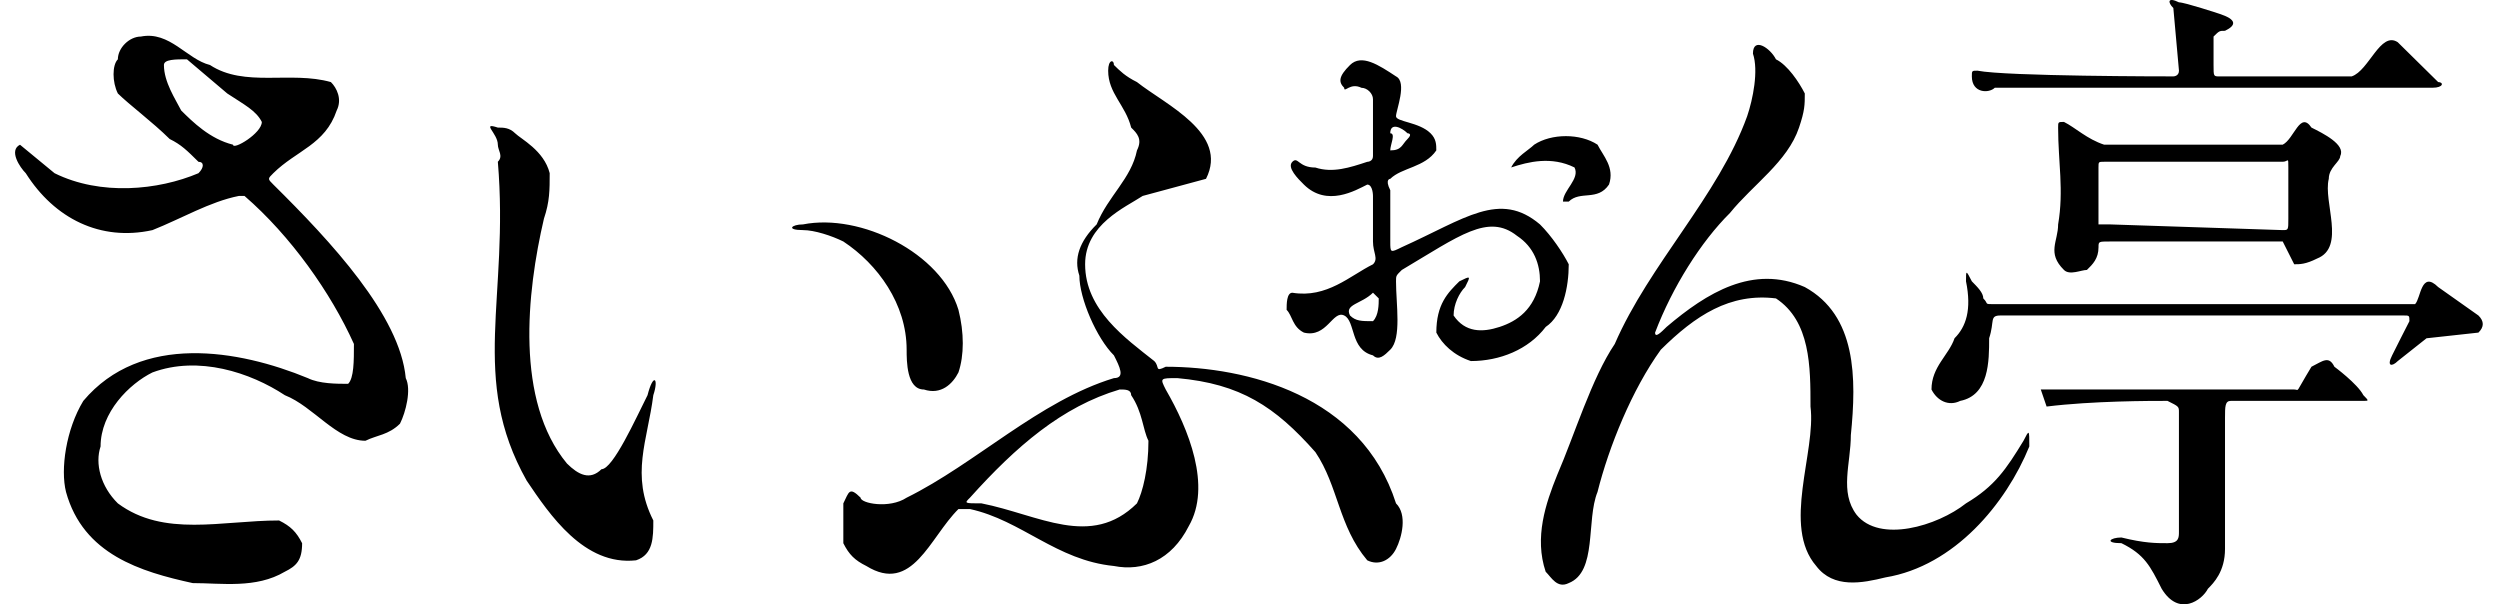 <svg xmlns="http://www.w3.org/2000/svg" width="116.775" height="28.229" viewBox="0 0 116.775 28.229"><path d="M84.302 4.366c0 .531 0 .797-.27 1.595-.536 1.596-2.15 2.659-3.227 3.989-1.344 1.33-2.689 3.458-3.496 5.585 0 .265.27 0 .538-.266 1.882-1.597 4.034-2.925 6.454-1.861 2.42 1.328 2.42 4.254 2.152 6.913 0 1.33-.539 2.659.268 3.724 1.076 1.329 3.765.531 5.109-.532 1.344-.798 1.878-1.596 2.688-2.925.271-.533.271-.533.271.266-1.081 2.659-3.494 5.585-6.723 6.117-1.076.266-2.422.531-3.229-.532-1.613-1.862 0-5.318-.269-7.447 0-1.86 0-3.988-1.613-5.053-2.151-.266-3.765.798-5.378 2.395-1.345 1.861-2.422 4.521-2.958 6.647-.539 1.33 0 3.724-1.346 4.256-.536.266-.807-.266-1.075-.532-.538-1.596 0-3.191.539-4.521.807-1.862 1.611-4.521 2.688-6.117 1.613-3.722 4.841-6.914 6.184-10.637.271-.798.539-2.128.271-2.925 0-.798.807-.268 1.075.266.541.265 1.077 1.062 1.347 1.595zM8.732 2.77c-.537 0-1.075 0-1.075.266 0 .798.538 1.596.808 2.127.537.532 1.343 1.33 2.42 1.596 0 .267 1.345-.532 1.345-1.063-.27-.532-.808-.798-1.614-1.329l-1.884-1.597zm1.076.266c1.614 1.063 3.766.266 5.648.798.27.266.538.798.27 1.329-.538 1.596-1.883 1.862-2.959 2.926-.269.265-.269.265 0 .531 2.689 2.66 5.916 6.116 6.186 9.042.269.532 0 1.596-.27 2.128-.536.531-1.075.531-1.613.798-1.344 0-2.42-1.597-3.764-2.128-1.614-1.063-4.034-1.861-6.187-1.063-1.075.531-2.421 1.861-2.421 3.457-.268.798 0 1.861.807 2.659 2.152 1.596 4.842.798 7.531.798.537.266.807.531 1.076 1.063 0 .799-.27 1.064-.807 1.33-1.346.798-2.959.532-4.304.532-2.421-.532-5.11-1.331-5.917-4.256-.269-1.063 0-2.926.807-4.254 2.689-3.191 7.262-2.394 10.488-1.064.539.266 1.346.266 1.882.266.271-.266.271-1.063.271-1.861-1.076-2.394-2.959-5.053-5.11-6.914h-.269c-1.346.266-2.688 1.063-4.034 1.596-2.421.532-4.57-.532-5.916-2.659-.269-.266-.807-1.063-.269-1.33l1.614 1.33c2.149 1.063 4.84.798 6.723 0 .268-.266.268-.532 0-.532-.539-.533-.806-.8-1.345-1.065-.807-.798-1.882-1.596-2.421-2.127-.268-.532-.268-1.33 0-1.596 0-.533.539-1.063 1.076-1.063 1.345-.268 2.151 1.063 3.227 1.329zM25.676 8.088c0 .798 0 1.329-.269 2.127-.807 3.457-1.345 8.511 1.075 11.436.537.532 1.075.798 1.613.266.538 0 1.614-2.393 2.151-3.457.27-1.063.538-.798.27 0-.27 2.128-1.076 3.724 0 5.851 0 .798 0 1.595-.807 1.862-2.421.266-4.034-2.128-5.109-3.724-2.689-4.787-.807-8.511-1.346-14.893.269-.267 0-.531 0-.798 0-.532-.807-1.063 0-.798.269 0 .539 0 .808.266.268.267 1.345.799 1.614 1.862zM44.769 14.471c.27 1.063.27 2.127 0 2.925-.268.531-.807 1.063-1.613.798-.807 0-.807-1.33-.807-1.861 0-2.127-1.344-3.988-2.957-5.053-.539-.267-1.346-.532-1.883-.532-.807 0-.538-.266 0-.266 2.689-.532 6.453 1.329 7.26 3.989zM52.837 18.459c0-.266-.269-.266-.537-.266-2.69.797-4.84 2.659-6.992 5.053-.27.266-.27.266.537.266 2.689.532 5.11 2.127 7.262 0 .269-.532.537-1.596.537-2.925-.269-.533-.269-1.33-.807-2.128zm.269-14.626c1.344 1.063 4.303 2.393 3.227 4.52l-2.958.799c-.807.532-2.689 1.33-2.689 3.192 0 2.127 1.883 3.455 3.228 4.52.27.267 0 .532.537.267 3.767 0 9.145 1.329 10.757 6.382.539.532.271 1.596 0 2.127-.268.533-.807.799-1.343.533-1.346-1.597-1.346-3.458-2.422-5.053-1.883-2.129-3.496-3.192-6.453-3.458-.807 0-.807 0-.539.532 1.076 1.86 2.152 4.521 1.076 6.382-.807 1.597-2.151 2.128-3.496 1.862-2.688-.266-4.303-2.128-6.723-2.66h-.539c-1.344 1.33-2.151 3.989-4.302 2.66-.538-.266-.808-.533-1.075-1.064v-1.861c.268-.532.268-.798.807-.266 0 .266 1.343.531 2.15 0 3.229-1.596 6.186-4.521 9.682-5.585.538 0 .27-.531 0-1.063-.807-.799-1.614-2.66-1.614-3.724-.268-.798 0-1.595.808-2.393.538-1.33 1.613-2.129 1.883-3.457.269-.532 0-.799-.27-1.064-.269-1.063-1.075-1.595-1.075-2.659 0-.531.269-.531.269-.266.268.265.536.532 1.074.797zM103.666.643c.81.265.81.53.264.796-.264 0-.264 0-.535.268v1.329c0 .532 0 .532.271.532h6.182c.807-.267 1.344-2.129 2.151-1.596l1.888 1.861c.264 0 .264.266-.273.266h-20.438c-.264.267-1.071.267-1.071-.531 0-.267 0-.267.263-.267 1.343.267 8.877.267 9.149.267 0 0 .263 0 .263-.267l-.263-2.926c-.272-.266-.272-.531.263-.266.272.001 1.886.534 1.886.534zM98.284 7.556c-.264 0-.264 0-.264.267v2.659h.536l8.068.266c.264 0 .264 0 .264-.532v-2.393c0-.533 0-.267-.264-.267h-8.34zm0-.798h8.341c.536-.266.809-1.596 1.344-.798.536.266 1.615.798 1.343 1.329 0 .267-.534.533-.534 1.063-.272 1.064.807 3.192-.546 3.724-.535.268-.798.268-1.07.268l-.536-1.064h-8.068c-.536 0-.536 0-.536.266 0 .531-.271.799-.543 1.063-.264 0-.81.266-1.071 0-.809-.798-.273-1.329-.273-2.127.273-1.596 0-2.926 0-4.521 0-.266 0-.266.273-.266.533.265 1.07.798 1.876 1.063zM92.104 13.14c-.272-.531-.272-.531-.272 0 .272 1.331 0 2.129-.535 2.659-.271.799-1.077 1.331-1.077 2.395.268.532.807.797 1.341.532 1.352-.267 1.352-1.862 1.352-2.927.264-.797 0-1.063.536-1.063h18.823c.272 0 .272 0 .272.267-.272.532-.544 1.063-.808 1.596-.271.532 0 .532.264.266l1.343-1.064 2.424-.265c.271-.266.271-.532 0-.799l-1.879-1.328c-.807-.799-.807.53-1.08.798h-19.632c-.536 0-.264 0-.536-.268-.001-.267-.274-.531-.536-.799zM109.04 17.13c-.263-.532-.535-.267-1.071 0-.808 1.329-.535 1.063-.808 1.063h-11.836l.272.797c2.151-.265 4.838-.265 5.646-.265.535.265.535.265.535.531v5.584c0 .267 0 .532-.535.532-.536 0-1.07 0-2.151-.266-.535 0-.808.266 0 .266 1.081.531 1.344 1.064 1.879 2.128.808 1.329 1.889.532 2.161 0 .263-.266.798-.798.798-1.862v-6.115c0-.533 0-.798.272-.798h6.19c.262 0 .262 0 0-.267-.272-.531-1.352-1.328-1.352-1.328zM74.621 6.758c.268.531.807 1.064.536 1.861-.536.798-1.343.267-1.882.798h-.269c0-.531.808-1.064.539-1.595-1.077-.533-2.152-.267-2.959 0 .27-.533.807-.798 1.075-1.064.808-.532 2.153-.532 2.96 0zM64.132 13.672c-.537.533-1.344.533-1.074 1.063.268.267.537.267 1.074.267.269-.267.269-.797.269-1.064l-.269-.266zm1.614-7.446c-.269-.266-.807-.531-.807 0 .268 0 0 .532 0 .799.538 0 .538-.267.807-.532.268-.267 0-.267 0-.267zm-.539-2.658c.539.266 0 1.595 0 1.861s1.077.266 1.614.797c.269.267.269.532.269.799-.537.798-1.612.798-2.15 1.328 0 0-.269 0 0 .533v2.394c0 .531 0 .531.538.266 2.957-1.33 4.57-2.659 6.455-1.063.536.531 1.074 1.329 1.343 1.862 0 1.063-.269 2.392-1.075 2.925-.807 1.063-2.152 1.595-3.496 1.595-.808-.266-1.345-.798-1.614-1.329 0-1.329.538-1.862 1.076-2.395.538-.266.538-.266.269.268-.269.265-.538.798-.538 1.328.538.799 1.345.799 2.151.533.809-.267 1.614-.798 1.885-2.129 0-.796-.271-1.595-1.076-2.127-1.346-1.063-2.69 0-5.379 1.596-.271.266-.271.266-.271.531 0 1.065.271 2.659-.268 3.192-.269.266-.539.531-.808.266-1.074-.266-.807-1.596-1.344-1.862-.538-.265-.807 1.063-1.883.799-.539-.266-.539-.799-.807-1.063 0-.266 0-.799.268-.799 1.615.266 2.691-.798 3.766-1.328.269-.268 0-.533 0-1.064v-2.128s0-.532-.268-.532c-.539.267-1.883 1.064-2.959 0-.27-.267-.807-.797-.539-1.063.27-.267.27.267 1.076.267.808.266 1.615 0 2.422-.267 0 0 .268 0 .268-.267v-2.658c0-.266-.268-.532-.537-.532-.537-.266-.807.267-.807 0-.27-.266-.27-.531.27-1.063.537-.535 1.342-.003 2.149.529z"/></svg>